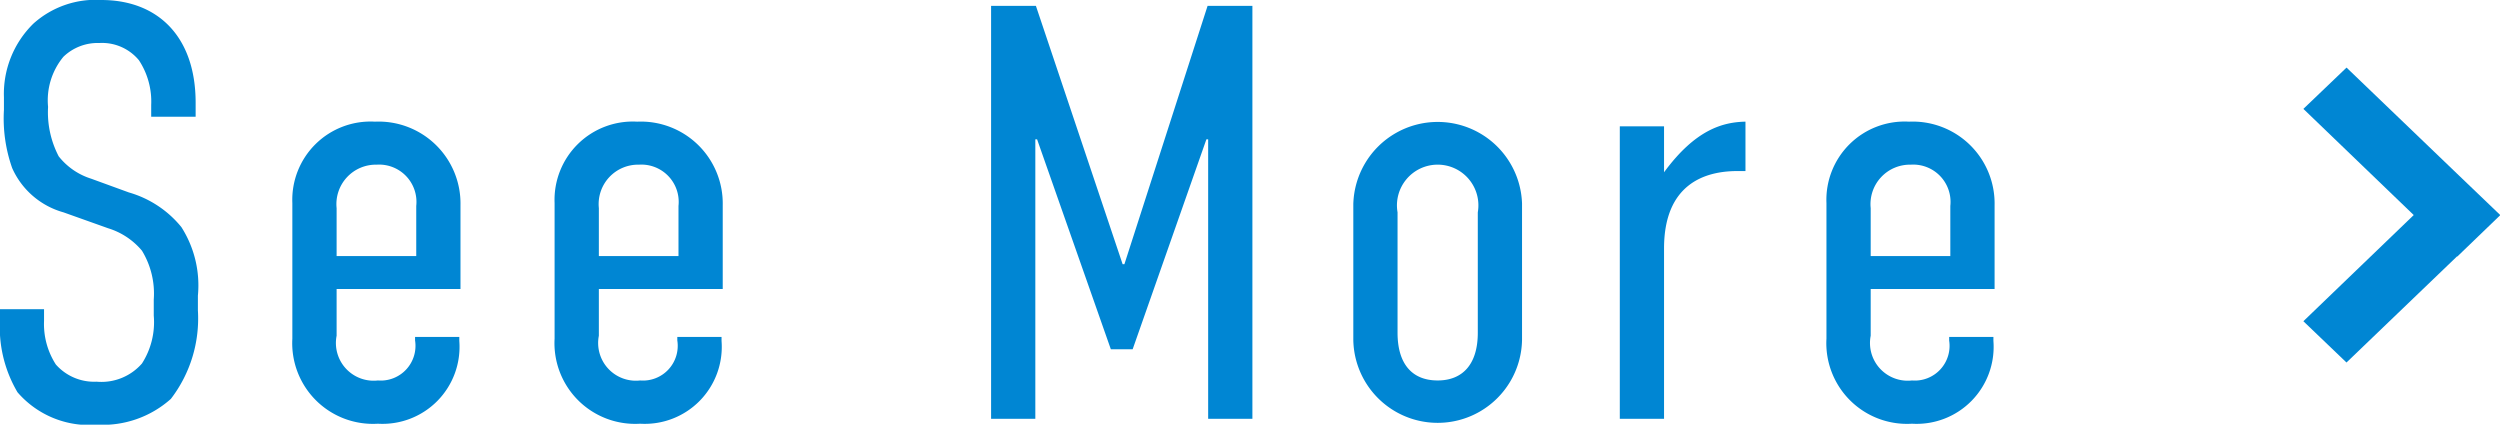 <svg id="link.svg" xmlns="http://www.w3.org/2000/svg" width="101.719" height="17.28" viewBox="0 0 101.719 17.28">
  <defs>
    <style>
      .cls-1 {
        fill: #0086d3;
        fill-rule: evenodd;
      }
    </style>
  </defs>
  <path id="See_More" data-name="See More" class="cls-1" d="M373.441,2223h1.8v-0.57c0-2.69-1.536-4.18-3.84-4.18a3.783,3.783,0,0,0-2.76.96,4,4,0,0,0-1.2,3v0.51a6.052,6.052,0,0,0,.336,2.37,3.238,3.238,0,0,0,2.088,1.8l1.824,0.65a2.906,2.906,0,0,1,1.368.91,3.35,3.35,0,0,1,.48,1.99v0.65a3.114,3.114,0,0,1-.48,1.95,2.19,2.19,0,0,1-1.848.74,2.079,2.079,0,0,1-1.656-.7,3.042,3.042,0,0,1-.48-1.77v-0.48h-1.8v0.6a5.2,5.2,0,0,0,.72,2.78,3.848,3.848,0,0,0,3.24,1.32,4.157,4.157,0,0,0,3-1.05,5.368,5.368,0,0,0,1.1-3.6v-0.6a4.41,4.41,0,0,0-.672-2.79,4.273,4.273,0,0,0-2.136-1.41l-1.536-.56a2.721,2.721,0,0,1-1.32-.91,3.877,3.877,0,0,1-.432-2.01,2.784,2.784,0,0,1,.624-2.04,2.01,2.01,0,0,1,1.464-.56,1.947,1.947,0,0,1,1.608.7,3.054,3.054,0,0,1,.5,1.82V2223Zm10.728,9.1a1.414,1.414,0,0,1-1.512,1.63,1.534,1.534,0,0,1-1.68-1.82v-1.9h5.04v-3.41a3.333,3.333,0,0,0-3.48-3.4,3.184,3.184,0,0,0-3.361,3.31v5.52a3.283,3.283,0,0,0,3.481,3.46,3.133,3.133,0,0,0,3.312-3.37v-0.16h-1.8v0.14Zm-3.192-3.43v-1.95a1.605,1.605,0,0,1,1.632-1.77,1.518,1.518,0,0,1,1.608,1.68v2.04h-3.24Zm13.862,3.43a1.414,1.414,0,0,1-1.512,1.63,1.534,1.534,0,0,1-1.68-1.82v-1.9h5.04v-3.41a3.333,3.333,0,0,0-3.48-3.4,3.185,3.185,0,0,0-3.361,3.31v5.52a3.283,3.283,0,0,0,3.481,3.46,3.133,3.133,0,0,0,3.312-3.37v-0.16h-1.8v0.14Zm-3.192-3.43v-1.95a1.605,1.605,0,0,1,1.632-1.77,1.518,1.518,0,0,1,1.608,1.68v2.04h-3.24Zm15.959,6.62h1.8v-11.37h0.072l3,8.54h0.888l3-8.54h0.072v11.37h1.8v-16.8h-1.824L413.03,2229h-0.072l-3.528-10.51h-1.824v16.8Zm14.738-3.21a3.433,3.433,0,0,0,6.865,0v-5.55a3.434,3.434,0,0,0-6.865.03v5.52Zm5.065-.29c0,1.29-.624,1.94-1.633,1.94-1.056,0-1.632-.69-1.632-1.94v-4.9a1.657,1.657,0,1,1,3.265,0v4.9Zm5.778-8.4v11.9h1.8v-6.93c0-2.62,1.656-3.15,2.977-3.15H438.3v-2.01c-0.936.02-2.041,0.33-3.313,2.06v-1.87h-1.8Zm13.4,8.71a1.414,1.414,0,0,1-1.512,1.63,1.534,1.534,0,0,1-1.68-1.82v-1.9h5.041v-3.41a3.334,3.334,0,0,0-3.481-3.4,3.184,3.184,0,0,0-3.36,3.31v5.52a3.283,3.283,0,0,0,3.48,3.46,3.133,3.133,0,0,0,3.313-3.37v-0.16h-1.8v0.14Zm-3.192-3.43v-1.95a1.605,1.605,0,0,1,1.632-1.77,1.518,1.518,0,0,1,1.608,1.68v2.04h-3.24Z" transform="translate(-367.281 -2218.25)"/>
  <path id="シェイプ_16_1" data-name="シェイプ 16 1" class="cls-1" d="M461,2231.32l1.754,1.68,4.5-4.32,0.007,0.01,1.754-1.69H469l0-.01-1.754-1.68h0l-4.49-4.31L461,2222.68l4.49,4.32Z" transform="translate(-367.281 -2218.25)"/>
</svg>
